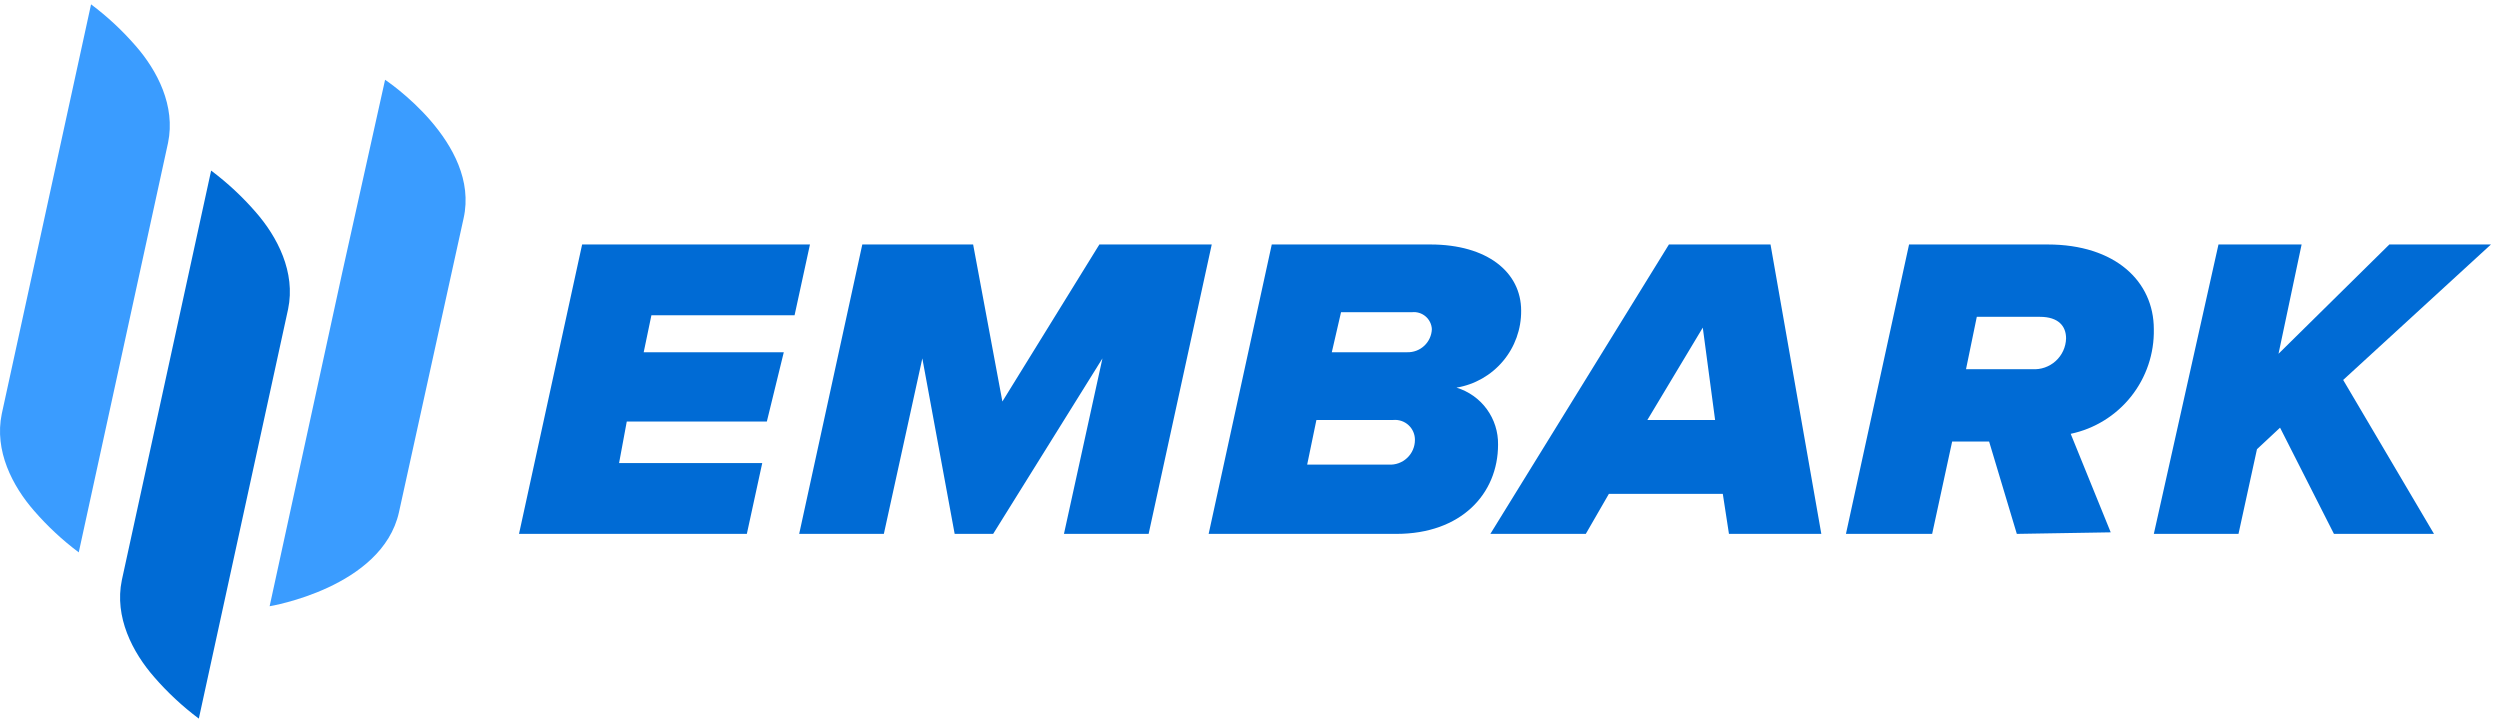 <svg width="316" height="92" viewBox="0 0 316 92" fill="none" xmlns="http://www.w3.org/2000/svg">
<g clip-path="url(#clip0_48_2817)">
<path fill-rule="evenodd" clip-rule="evenodd" d="M65.603 67.483L73.581 30.902H102.379L100.433 39.853H82.337L81.364 44.523H99.071L96.93 53.279H79.224L78.251 58.532H96.347L94.401 67.483H65.603Z" fill="#006BD5"/>
<path fill-rule="evenodd" clip-rule="evenodd" d="M134.484 67.483L139.349 45.301L125.534 67.483H120.669L116.583 45.301L111.719 67.483H101.017L108.995 30.902H123.004L126.701 50.749L138.96 30.902H153.164L145.186 67.483H134.484Z" fill="#006BD5"/>
<path fill-rule="evenodd" clip-rule="evenodd" d="M152.773 67.483L160.751 30.902H180.793C187.992 30.902 192.273 34.405 192.273 39.269C192.293 41.599 191.481 43.859 189.982 45.642C188.484 47.426 186.398 48.616 184.1 48.998C185.64 49.464 186.985 50.418 187.933 51.717C188.881 53.017 189.38 54.589 189.354 56.197C189.354 62.424 184.684 67.483 176.512 67.483H152.773ZM177.874 44.523C178.673 44.544 179.448 44.25 180.03 43.703C180.613 43.157 180.957 42.403 180.987 41.604C180.971 41.294 180.892 40.99 180.754 40.712C180.616 40.434 180.423 40.187 180.186 39.986C179.949 39.786 179.673 39.636 179.376 39.546C179.079 39.456 178.766 39.428 178.458 39.464H169.507L168.34 44.523H177.874ZM175.539 58.727C175.964 58.752 176.389 58.69 176.789 58.545C177.188 58.4 177.554 58.175 177.864 57.883C178.174 57.592 178.421 57.24 178.59 56.85C178.759 56.46 178.846 56.039 178.847 55.614C178.851 55.263 178.782 54.916 178.644 54.594C178.506 54.272 178.303 53.983 178.046 53.745C177.789 53.506 177.485 53.324 177.154 53.211C176.823 53.097 176.472 53.054 176.123 53.084H166.394L165.226 58.727H175.539Z" fill="#006BD5"/>
<path fill-rule="evenodd" clip-rule="evenodd" d="M223.794 30.902L230.215 67.483H218.54L217.762 62.424H203.363L200.445 67.483H188.381L210.952 30.902H223.794ZM215.232 41.41L208.228 53.084H216.789L215.232 41.41Z" fill="#006BD5"/>
<path fill-rule="evenodd" clip-rule="evenodd" d="M254.926 67.483L251.423 55.808H246.753L244.224 67.483H233.328L241.305 30.902H258.817C267.379 30.902 272.243 35.572 272.243 41.604C272.306 44.688 271.291 47.697 269.373 50.112C267.455 52.528 264.754 54.198 261.736 54.835L266.795 67.288L254.926 67.483ZM256.871 46.663C257.411 46.701 257.952 46.629 258.463 46.451C258.973 46.274 259.443 45.995 259.843 45.631C260.243 45.268 260.565 44.827 260.79 44.335C261.015 43.844 261.138 43.312 261.152 42.772C261.152 41.215 260.179 40.047 257.844 40.047H249.867L248.505 46.663H256.871Z" fill="#006BD5"/>
<path fill-rule="evenodd" clip-rule="evenodd" d="M295.01 67.483L288.199 54.057L285.281 56.781L282.946 67.483H272.244L280.416 30.902H290.924L288.005 44.717L302.014 30.902H314.856L296.177 48.025L307.657 67.483H295.01Z" fill="#006BD5"/>
<path fill-rule="evenodd" clip-rule="evenodd" d="M43.227 34.601L34.081 76.629C34.081 76.629 48.286 74.294 50.426 64.76L52.566 55.031L56.458 37.325L58.598 27.596C60.739 18.062 48.675 10.084 48.675 10.084L43.227 34.601Z" fill="#3A9CFF"/>
<path fill-rule="evenodd" clip-rule="evenodd" d="M15.402 73.32C14.429 77.99 16.764 82.465 19.488 85.578C21.176 87.526 23.068 89.287 25.131 90.832L36.416 39.074C37.389 34.405 35.054 29.929 32.33 26.816C30.642 24.869 28.75 23.107 26.687 21.562L15.402 73.32Z" fill="#006BD5"/>
<path fill-rule="evenodd" clip-rule="evenodd" d="M0.225 52.306C-0.748 56.976 1.587 61.451 4.311 64.565C5.999 66.512 7.891 68.273 9.954 69.818L21.239 18.061C22.212 13.391 19.877 8.916 17.153 5.802C15.465 3.855 13.573 2.094 11.51 0.549L0.225 52.306Z" fill="#3A9CFF"/>
</g>
<defs>
<clipPath id="clip0_48_2817">
<rect width="315.215" height="91.451" fill="white" transform="translate(0 0.549)"/>
</clipPath>
</defs>
</svg>

